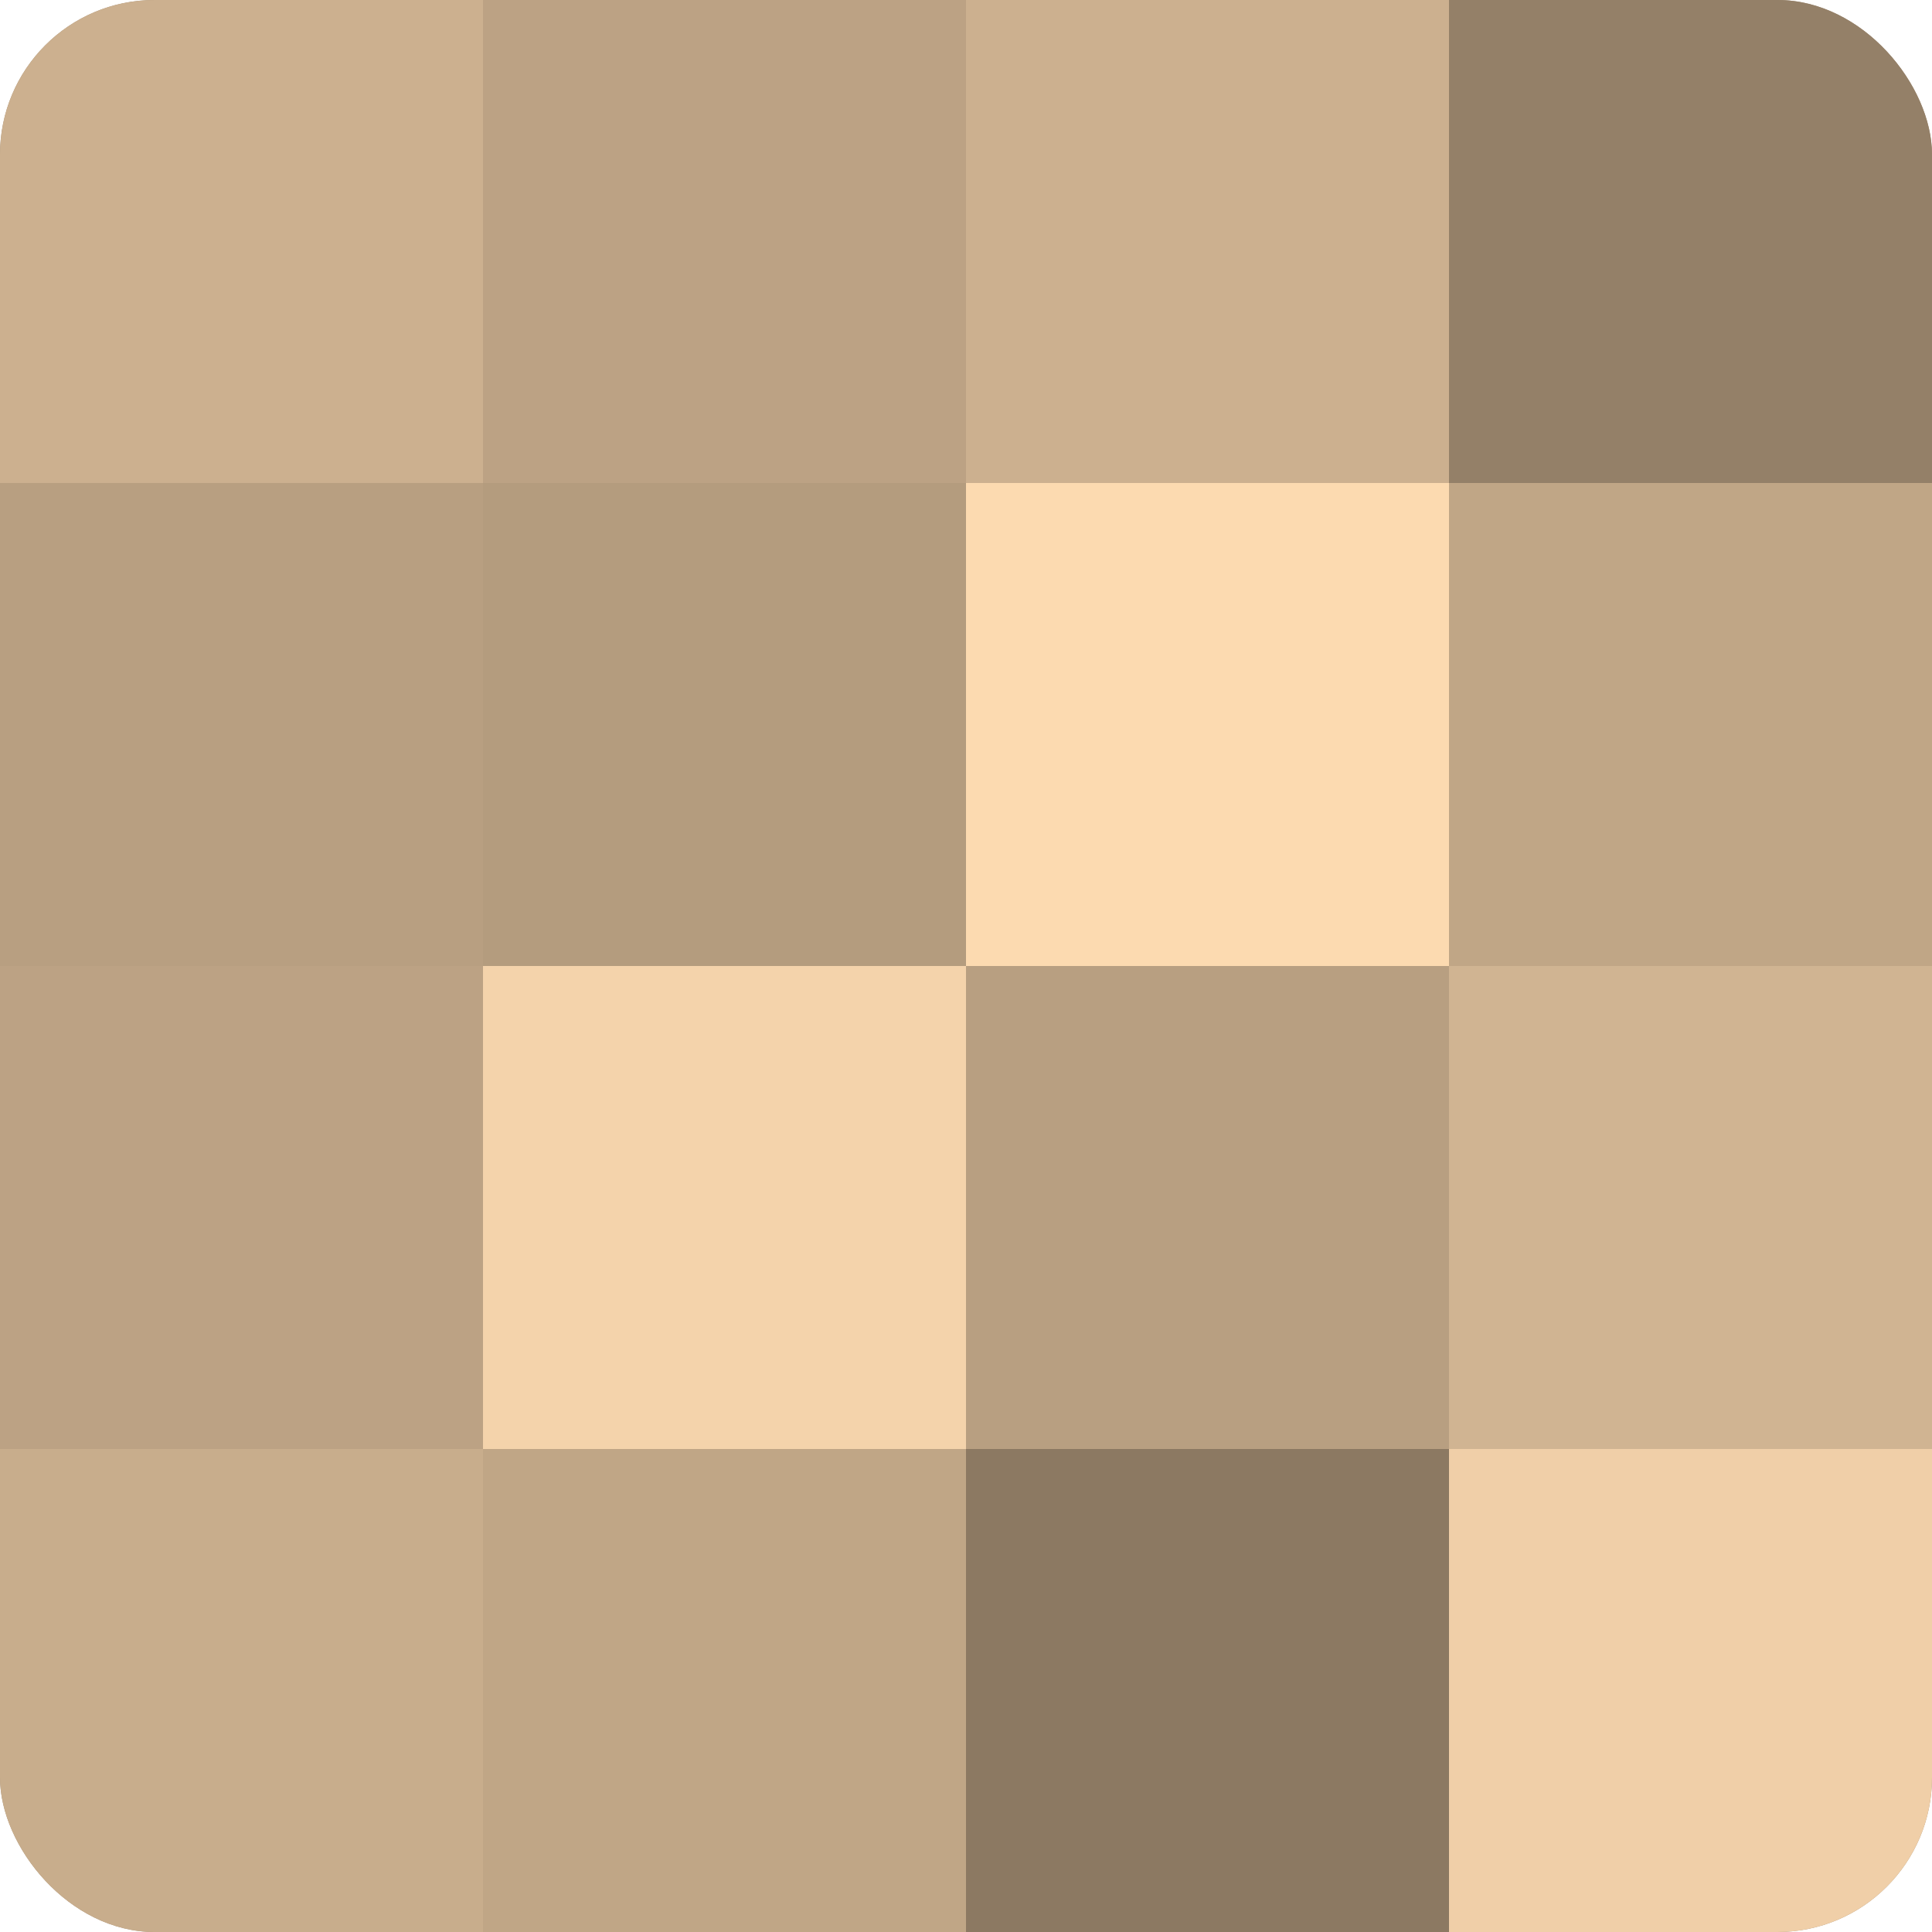 <?xml version="1.0" encoding="UTF-8"?>
<svg xmlns="http://www.w3.org/2000/svg" width="60" height="60" viewBox="0 0 100 100" preserveAspectRatio="xMidYMid meet"><defs><clipPath id="c" width="100" height="100"><rect width="100" height="100" rx="8" ry="8"/></clipPath></defs><g clip-path="url(#c)"><rect width="100" height="100" fill="#a08a70"/><rect width="25" height="25" fill="#ccb08f"/><rect y="25" width="25" height="25" fill="#b89f81"/><rect y="50" width="25" height="25" fill="#bca284"/><rect y="75" width="25" height="25" fill="#c8ad8c"/><rect x="25" width="25" height="25" fill="#bca284"/><rect x="25" y="25" width="25" height="25" fill="#b49c7e"/><rect x="25" y="50" width="25" height="25" fill="#f4d3ab"/><rect x="25" y="75" width="25" height="25" fill="#c0a686"/><rect x="50" width="25" height="25" fill="#ccb08f"/><rect x="50" y="25" width="25" height="25" fill="#fcdab0"/><rect x="50" y="50" width="25" height="25" fill="#b89f81"/><rect x="50" y="75" width="25" height="25" fill="#8c7962"/><rect x="75" width="25" height="25" fill="#948068"/><rect x="75" y="25" width="25" height="25" fill="#c0a686"/><rect x="75" y="50" width="25" height="25" fill="#d0b492"/><rect x="75" y="75" width="25" height="25" fill="#f0cfa8"/></g></svg>
